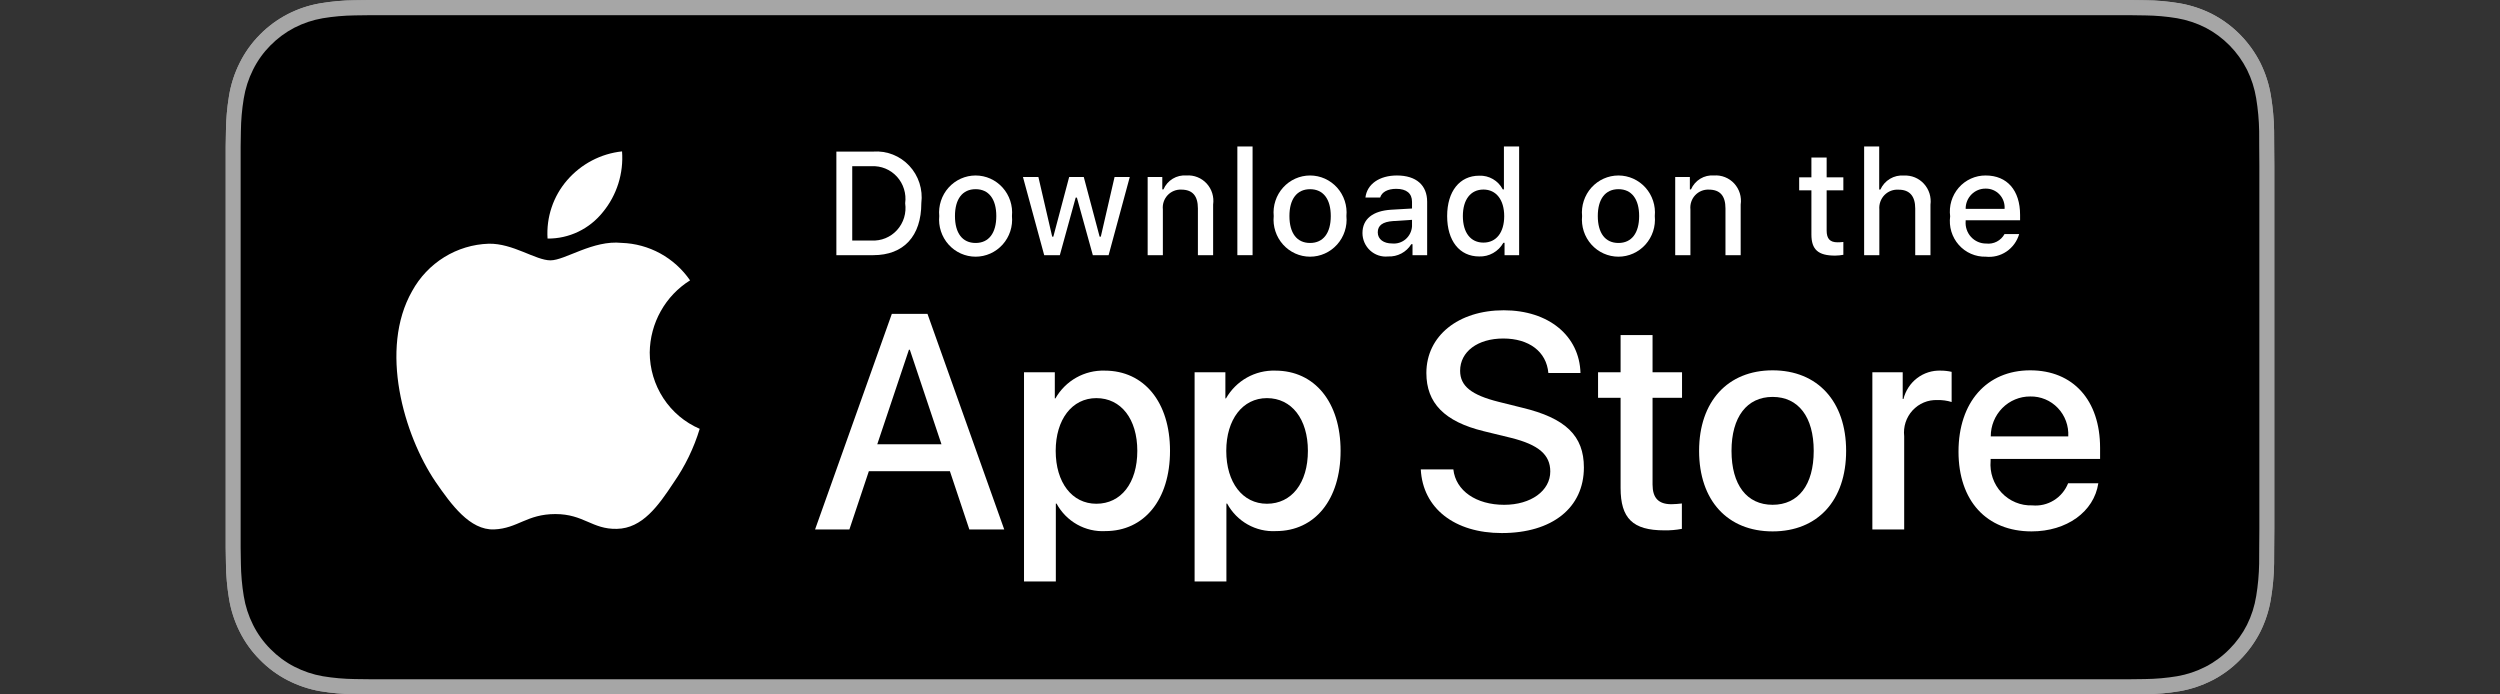 <svg width="144" height="40" viewBox="0 0 144 40" fill="none" xmlns="http://www.w3.org/2000/svg">
<rect x="0" y="0" width="144" height="40" fill="#333333" stroke="none"/>
<path d="M121.603 0H22.402C22.041 0 21.683 0 21.323 0.002C21.021 0.004 20.721 0.01 20.416 0.015C19.754 0.023 19.094 0.082 18.44 0.192C17.788 0.304 17.156 0.515 16.566 0.819C15.976 1.125 15.438 1.522 14.97 1.997C14.499 2.471 14.107 3.018 13.808 3.618C13.508 4.217 13.3 4.859 13.192 5.522C13.082 6.183 13.023 6.853 13.015 7.524C13.006 7.83 13.005 8.138 13 8.444V31.559C13.005 31.869 13.006 32.17 13.015 32.481C13.023 33.152 13.082 33.821 13.192 34.483C13.3 35.145 13.508 35.788 13.808 36.387C14.107 36.985 14.499 37.53 14.97 38.001C15.436 38.478 15.975 38.876 16.566 39.18C17.156 39.484 17.788 39.697 18.44 39.811C19.094 39.919 19.754 39.979 20.416 39.987C20.721 39.994 21.021 39.998 21.323 39.998C21.683 40 22.041 40 22.402 40H121.603C121.958 40 122.318 40 122.672 39.998C122.973 39.998 123.281 39.994 123.581 39.987C124.242 39.979 124.901 39.92 125.553 39.811C126.208 39.696 126.842 39.483 127.435 39.18C128.025 38.876 128.564 38.478 129.03 38.001C129.499 37.528 129.892 36.984 130.195 36.387C130.493 35.787 130.699 35.145 130.805 34.483C130.915 33.821 130.977 33.152 130.988 32.481C130.992 32.17 130.992 31.869 130.992 31.559C131 31.195 131 30.834 131 30.465V9.536C131 9.17 131 8.807 130.992 8.444C130.992 8.138 130.992 7.83 130.988 7.524C130.977 6.853 130.915 6.183 130.805 5.522C130.698 4.859 130.492 4.218 130.195 3.618C129.586 2.415 128.621 1.436 127.435 0.818C126.842 0.516 126.208 0.304 125.553 0.191C124.901 0.081 124.242 0.022 123.581 0.015C123.281 0.01 122.973 0.004 122.672 0.002C122.318 0 121.958 0 121.603 0V0Z" fill="#A6A6A6"/>
<path d="M21.327 39.125C21.027 39.125 20.734 39.121 20.436 39.114C19.818 39.106 19.202 39.052 18.593 38.951C18.024 38.852 17.474 38.667 16.959 38.403C16.449 38.142 15.984 37.798 15.581 37.387C15.173 36.98 14.833 36.508 14.575 35.99C14.314 35.469 14.133 34.91 14.04 34.333C13.938 33.713 13.883 33.086 13.875 32.458C13.869 32.247 13.861 31.545 13.861 31.545V8.444C13.861 8.444 13.87 7.753 13.875 7.55C13.883 6.922 13.937 6.297 14.039 5.678C14.133 5.099 14.313 4.539 14.575 4.016C14.832 3.498 15.17 3.026 15.575 2.618C15.981 2.206 16.448 1.861 16.958 1.595C17.472 1.332 18.021 1.149 18.589 1.051C19.2 0.95 19.818 0.895 20.438 0.887L21.328 0.875H122.667L123.568 0.888C124.182 0.895 124.794 0.949 125.4 1.05C125.973 1.149 126.529 1.334 127.048 1.598C128.071 2.133 128.904 2.979 129.429 4.018C129.686 4.538 129.864 5.094 129.957 5.667C130.059 6.291 130.117 6.922 130.128 7.554C130.131 7.837 130.131 8.142 130.131 8.444C130.139 8.819 130.139 9.176 130.139 9.536V30.465C130.139 30.828 130.139 31.183 130.131 31.54C130.131 31.865 130.131 32.163 130.127 32.47C130.116 33.091 130.06 33.71 129.959 34.323C129.867 34.904 129.687 35.468 129.426 35.993C129.167 36.506 128.829 36.973 128.425 37.379C128.022 37.793 127.556 38.138 127.045 38.401C126.527 38.667 125.973 38.853 125.4 38.951C124.791 39.052 124.175 39.107 123.557 39.114C123.268 39.121 122.966 39.125 122.672 39.125L121.603 39.127L21.327 39.125Z" fill="black"/>
<path d="M37.425 20.301C37.435 19.466 37.654 18.648 38.06 17.922C38.466 17.196 39.047 16.586 39.748 16.149C39.303 15.504 38.715 14.973 38.032 14.598C37.349 14.224 36.589 14.016 35.813 13.991C34.157 13.815 32.551 14.996 31.708 14.996C30.848 14.996 29.548 14.009 28.149 14.038C27.244 14.067 26.363 14.334 25.59 14.812C24.817 15.29 24.179 15.963 23.739 16.766C21.831 20.114 23.254 25.035 25.081 27.742C25.995 29.067 27.063 30.547 28.461 30.495C29.829 30.438 30.34 29.61 31.991 29.61C33.626 29.61 34.105 30.495 35.532 30.462C36.999 30.438 37.924 29.13 38.806 27.793C39.463 26.848 39.968 25.804 40.303 24.7C39.45 24.334 38.723 23.722 38.211 22.94C37.699 22.157 37.425 21.24 37.425 20.301Z" fill="white"/>
<path d="M34.731 12.211C35.531 11.237 35.925 9.984 35.83 8.72C34.607 8.85 33.478 9.443 32.667 10.38C32.27 10.838 31.966 11.37 31.773 11.947C31.579 12.524 31.5 13.133 31.539 13.741C32.151 13.748 32.755 13.613 33.308 13.348C33.861 13.083 34.347 12.694 34.731 12.211Z" fill="white"/>
<path d="M54.714 27.14H50.047L48.926 30.496H46.949L51.37 18.078H53.424L57.845 30.496H55.834L54.714 27.14ZM50.53 25.591H54.23L52.406 20.144H52.355L50.53 25.591Z" fill="white"/>
<path d="M67.393 25.97C67.393 28.783 65.908 30.591 63.667 30.591C63.099 30.621 62.535 30.488 62.038 30.208C61.541 29.928 61.132 29.512 60.858 29.007H60.816V33.491H58.983V21.443H60.757V22.948H60.791C61.077 22.446 61.493 22.032 61.994 21.75C62.494 21.468 63.061 21.329 63.633 21.348C65.899 21.348 67.393 23.164 67.393 25.97ZM65.509 25.97C65.509 24.137 64.575 22.932 63.15 22.932C61.75 22.932 60.808 24.162 60.808 25.97C60.808 27.794 61.75 29.016 63.15 29.016C64.575 29.016 65.509 27.82 65.509 25.97Z" fill="white"/>
<path d="M77.219 25.97C77.219 28.783 75.734 30.591 73.493 30.591C72.926 30.621 72.361 30.488 71.865 30.208C71.368 29.928 70.959 29.512 70.684 29.007H70.642V33.491H68.81V21.443H70.583V22.948H70.617C70.904 22.446 71.32 22.032 71.82 21.75C72.321 21.468 72.888 21.329 73.46 21.348C75.726 21.348 77.219 23.164 77.219 25.97ZM75.336 25.97C75.336 24.137 74.402 22.932 72.976 22.932C71.576 22.932 70.634 24.162 70.634 25.97C70.634 27.794 71.576 29.016 72.976 29.016C74.402 29.016 75.336 27.82 75.336 25.97H75.336Z" fill="white"/>
<path d="M83.713 27.036C83.849 28.268 85.029 29.076 86.641 29.076C88.185 29.076 89.297 28.268 89.297 27.157C89.297 26.193 88.626 25.616 87.04 25.221L85.453 24.833C83.204 24.282 82.16 23.216 82.16 21.485C82.16 19.343 84.001 17.871 86.616 17.871C89.203 17.871 90.977 19.343 91.037 21.485H89.187C89.076 20.246 88.066 19.498 86.59 19.498C85.114 19.498 84.103 20.255 84.103 21.357C84.103 22.234 84.749 22.751 86.327 23.146L87.676 23.482C90.188 24.085 91.232 25.108 91.232 26.925C91.232 29.248 89.407 30.703 86.505 30.703C83.789 30.703 81.956 29.282 81.837 27.036L83.713 27.036Z" fill="white"/>
<path d="M95.187 19.3V21.442H96.885V22.914H95.187V27.905C95.187 28.681 95.527 29.042 96.273 29.042C96.475 29.038 96.676 29.024 96.876 28.999V30.462C96.541 30.526 96.2 30.554 95.858 30.548C94.051 30.548 93.346 29.859 93.346 28.104V22.914H92.048V21.442H93.346V19.3H95.187Z" fill="white"/>
<path d="M97.868 25.97C97.868 23.121 99.523 21.331 102.102 21.331C104.691 21.331 106.338 23.121 106.338 25.97C106.338 28.826 104.7 30.608 102.102 30.608C99.506 30.608 97.868 28.826 97.868 25.97ZM104.47 25.97C104.47 24.016 103.587 22.862 102.102 22.862C100.617 22.862 99.735 24.024 99.735 25.97C99.735 27.932 100.617 29.076 102.102 29.076C103.587 29.076 104.47 27.932 104.47 25.97H104.47Z" fill="white"/>
<path d="M107.849 21.442H109.596V22.983H109.639C109.757 22.502 110.035 22.077 110.426 21.779C110.817 21.481 111.298 21.329 111.786 21.348C111.997 21.347 112.208 21.37 112.414 21.417V23.155C112.148 23.073 111.869 23.035 111.591 23.043C111.325 23.032 111.059 23.08 110.813 23.183C110.566 23.285 110.345 23.441 110.163 23.639C109.982 23.837 109.845 24.072 109.762 24.329C109.679 24.586 109.651 24.858 109.681 25.126V30.496H107.849L107.849 21.442Z" fill="white"/>
<path d="M120.863 27.837C120.617 29.48 119.039 30.608 117.019 30.608C114.422 30.608 112.81 28.844 112.81 26.013C112.81 23.173 114.431 21.331 116.942 21.331C119.412 21.331 120.966 23.052 120.966 25.797V26.434H114.66V26.546C114.631 26.879 114.672 27.215 114.781 27.531C114.889 27.846 115.063 28.135 115.29 28.378C115.517 28.62 115.793 28.811 116.098 28.937C116.404 29.064 116.732 29.123 117.062 29.11C117.495 29.151 117.929 29.05 118.301 28.82C118.672 28.591 118.961 28.246 119.123 27.837L120.863 27.837ZM114.669 25.135H119.132C119.148 24.835 119.104 24.535 119 24.254C118.897 23.973 118.738 23.716 118.532 23.501C118.327 23.285 118.079 23.114 117.806 23C117.532 22.886 117.238 22.831 116.942 22.837C116.644 22.835 116.348 22.893 116.072 23.008C115.796 23.123 115.545 23.292 115.333 23.505C115.122 23.719 114.954 23.973 114.84 24.253C114.726 24.532 114.668 24.832 114.669 25.135V25.135Z" fill="white"/>
<g clip-path="url(#clip0_32_805)">
<path d="M121.603 0H22.402C22.041 0 21.683 0 21.323 0.002C21.021 0.004 20.721 0.01 20.416 0.015C19.754 0.023 19.094 0.082 18.44 0.192C17.788 0.304 17.156 0.515 16.566 0.819C15.976 1.125 15.438 1.522 14.97 1.997C14.499 2.471 14.107 3.018 13.808 3.618C13.508 4.217 13.3 4.859 13.192 5.522C13.082 6.183 13.023 6.853 13.015 7.524C13.006 7.83 13.005 8.138 13 8.444V31.559C13.005 31.869 13.006 32.17 13.015 32.481C13.023 33.152 13.082 33.821 13.192 34.483C13.3 35.145 13.508 35.788 13.808 36.387C14.107 36.985 14.499 37.53 14.97 38.001C15.436 38.478 15.975 38.876 16.566 39.18C17.156 39.484 17.788 39.697 18.44 39.811C19.094 39.919 19.754 39.979 20.416 39.987C20.721 39.994 21.021 39.998 21.323 39.998C21.683 40 22.041 40 22.402 40H121.603C121.958 40 122.318 40 122.672 39.998C122.973 39.998 123.281 39.994 123.581 39.987C124.242 39.979 124.901 39.92 125.553 39.811C126.208 39.696 126.842 39.483 127.435 39.18C128.025 38.876 128.564 38.478 129.03 38.001C129.499 37.528 129.892 36.984 130.195 36.387C130.493 35.787 130.699 35.145 130.805 34.483C130.915 33.821 130.977 33.152 130.988 32.481C130.992 32.17 130.992 31.869 130.992 31.559C131 31.195 131 30.834 131 30.465V9.536C131 9.17 131 8.807 130.992 8.444C130.992 8.138 130.992 7.83 130.988 7.524C130.977 6.853 130.915 6.183 130.805 5.522C130.698 4.859 130.492 4.218 130.195 3.618C129.586 2.415 128.621 1.436 127.435 0.818C126.842 0.516 126.208 0.304 125.553 0.191C124.901 0.081 124.242 0.022 123.581 0.015C123.281 0.01 122.973 0.004 122.672 0.002C122.318 0 121.958 0 121.603 0V0Z" fill="#A6A6A6"/>
<path d="M21.327 39.125C21.027 39.125 20.734 39.121 20.436 39.114C19.818 39.106 19.202 39.052 18.593 38.951C18.024 38.852 17.474 38.667 16.959 38.403C16.449 38.142 15.984 37.798 15.581 37.387C15.173 36.98 14.833 36.508 14.575 35.99C14.314 35.469 14.133 34.91 14.04 34.333C13.938 33.713 13.883 33.086 13.875 32.458C13.869 32.247 13.861 31.545 13.861 31.545V8.444C13.861 8.444 13.87 7.753 13.875 7.55C13.883 6.922 13.937 6.297 14.039 5.678C14.133 5.099 14.313 4.539 14.575 4.016C14.832 3.498 15.17 3.026 15.575 2.618C15.981 2.206 16.448 1.861 16.958 1.595C17.472 1.332 18.021 1.149 18.589 1.051C19.2 0.95 19.818 0.895 20.438 0.887L21.328 0.875H122.667L123.568 0.888C124.182 0.895 124.794 0.949 125.4 1.05C125.973 1.149 126.529 1.334 127.048 1.598C128.071 2.133 128.904 2.979 129.429 4.018C129.686 4.538 129.864 5.094 129.957 5.667C130.059 6.291 130.117 6.922 130.128 7.554C130.131 7.837 130.131 8.142 130.131 8.444C130.139 8.819 130.139 9.176 130.139 9.536V30.465C130.139 30.828 130.139 31.183 130.131 31.54C130.131 31.865 130.131 32.163 130.127 32.47C130.116 33.091 130.06 33.71 129.959 34.323C129.867 34.904 129.687 35.468 129.426 35.993C129.167 36.506 128.829 36.973 128.425 37.379C128.022 37.793 127.556 38.138 127.045 38.401C126.527 38.667 125.973 38.853 125.4 38.951C124.791 39.052 124.175 39.107 123.557 39.114C123.268 39.121 122.966 39.125 122.672 39.125L121.603 39.127L21.327 39.125Z" fill="black"/>
<path d="M37.424 20.301C37.435 19.466 37.653 18.648 38.06 17.922C38.466 17.196 39.047 16.586 39.748 16.149C39.302 15.504 38.715 14.973 38.032 14.598C37.348 14.224 36.588 14.016 35.812 13.991C34.156 13.815 32.551 14.996 31.707 14.996C30.847 14.996 29.548 14.009 28.149 14.038C27.244 14.067 26.362 14.334 25.589 14.812C24.816 15.29 24.178 15.963 23.738 16.766C21.831 20.114 23.254 25.035 25.08 27.742C25.994 29.067 27.063 30.547 28.46 30.495C29.828 30.438 30.339 29.61 31.99 29.61C33.626 29.61 34.105 30.495 35.531 30.462C36.999 30.438 37.923 29.13 38.805 27.793C39.462 26.848 39.968 25.804 40.303 24.7C39.45 24.334 38.722 23.722 38.211 22.94C37.699 22.157 37.425 21.24 37.424 20.301Z" fill="white"/>
<path d="M34.731 12.211C35.531 11.237 35.925 9.984 35.83 8.72C34.607 8.85 33.478 9.443 32.667 10.38C32.27 10.838 31.966 11.37 31.773 11.947C31.579 12.524 31.5 13.133 31.539 13.741C32.151 13.748 32.755 13.613 33.308 13.348C33.861 13.083 34.347 12.694 34.731 12.211Z" fill="white"/>
<path d="M54.714 27.14H50.046L48.925 30.497H46.948L51.369 18.079H53.423L57.844 30.497H55.834L54.714 27.14ZM50.53 25.591H54.229L52.406 20.144H52.355L50.53 25.591Z" fill="white"/>
<path d="M67.393 25.97C67.393 28.784 65.908 30.591 63.667 30.591C63.099 30.622 62.535 30.489 62.038 30.209C61.541 29.929 61.132 29.512 60.858 29.008H60.816V33.492H58.983V21.443H60.757V22.949H60.791C61.077 22.447 61.493 22.032 61.994 21.75C62.494 21.469 63.061 21.33 63.633 21.348C65.899 21.348 67.393 23.165 67.393 25.97ZM65.509 25.97C65.509 24.137 64.575 22.932 63.15 22.932C61.75 22.932 60.808 24.163 60.808 25.97C60.808 27.795 61.75 29.016 63.15 29.016C64.575 29.016 65.509 27.82 65.509 25.97Z" fill="white"/>
<path d="M77.218 25.97C77.218 28.784 75.733 30.591 73.493 30.591C72.925 30.622 72.36 30.489 71.864 30.209C71.367 29.929 70.958 29.512 70.684 29.008H70.641V33.492H68.809V21.443H70.582V22.949H70.616C70.903 22.447 71.319 22.032 71.82 21.75C72.32 21.469 72.887 21.33 73.459 21.348C75.725 21.348 77.218 23.165 77.218 25.97ZM75.335 25.97C75.335 24.137 74.401 22.932 72.975 22.932C71.575 22.932 70.633 24.163 70.633 25.97C70.633 27.795 71.575 29.016 72.975 29.016C74.401 29.016 75.335 27.82 75.335 25.97H75.335Z" fill="white"/>
<path d="M83.713 27.037C83.849 28.268 85.028 29.077 86.64 29.077C88.185 29.077 89.296 28.268 89.296 27.158C89.296 26.194 88.626 25.617 87.039 25.221L85.452 24.834C83.203 24.283 82.159 23.216 82.159 21.486C82.159 19.343 84.001 17.872 86.615 17.872C89.203 17.872 90.977 19.343 91.036 21.486H89.186C89.076 20.247 88.066 19.498 86.589 19.498C85.113 19.498 84.103 20.255 84.103 21.357C84.103 22.235 84.748 22.752 86.326 23.147L87.675 23.483C90.188 24.085 91.232 25.109 91.232 26.925C91.232 29.248 89.407 30.704 86.504 30.704C83.789 30.704 81.955 29.283 81.837 27.037L83.713 27.037Z" fill="white"/>
<path d="M95.187 19.3V21.443H96.885V22.915H95.187V27.906C95.187 28.681 95.527 29.043 96.273 29.043C96.475 29.039 96.676 29.025 96.876 29V30.462C96.541 30.526 96.2 30.555 95.858 30.548C94.051 30.548 93.346 29.86 93.346 28.104V22.915H92.048V21.443H93.346V19.3H95.187Z" fill="white"/>
<path d="M97.868 25.97C97.868 23.121 99.522 21.331 102.102 21.331C104.69 21.331 106.337 23.121 106.337 25.97C106.337 28.826 104.699 30.608 102.102 30.608C99.506 30.608 97.868 28.826 97.868 25.97ZM104.47 25.97C104.47 24.016 103.587 22.862 102.102 22.862C100.617 22.862 99.735 24.024 99.735 25.97C99.735 27.932 100.617 29.076 102.102 29.076C103.587 29.076 104.47 27.932 104.47 25.97H104.47Z" fill="white"/>
<path d="M107.848 21.443H109.596V22.984H109.638C109.757 22.503 110.035 22.077 110.426 21.779C110.817 21.482 111.297 21.329 111.786 21.348C111.997 21.348 112.208 21.371 112.414 21.418V23.156C112.147 23.073 111.869 23.035 111.59 23.044C111.324 23.033 111.059 23.08 110.812 23.183C110.566 23.286 110.344 23.442 110.163 23.64C109.982 23.837 109.845 24.073 109.761 24.329C109.678 24.586 109.651 24.858 109.681 25.127V30.497H107.848L107.848 21.443Z" fill="white"/>
<path d="M120.863 27.837C120.616 29.48 119.038 30.608 117.019 30.608C114.422 30.608 112.81 28.844 112.81 26.013C112.81 23.173 114.43 21.331 116.942 21.331C119.412 21.331 120.965 23.052 120.965 25.797V26.434H114.659V26.546C114.63 26.879 114.671 27.215 114.78 27.531C114.889 27.846 115.062 28.135 115.29 28.378C115.517 28.62 115.792 28.811 116.098 28.937C116.403 29.064 116.732 29.123 117.061 29.11C117.494 29.151 117.929 29.05 118.3 28.82C118.672 28.591 118.96 28.246 119.123 27.837L120.863 27.837ZM114.668 25.135H119.132C119.148 24.835 119.103 24.535 119 24.254C118.897 23.973 118.737 23.716 118.532 23.501C118.326 23.285 118.079 23.114 117.805 23C117.531 22.886 117.238 22.831 116.942 22.837C116.643 22.835 116.347 22.893 116.071 23.008C115.795 23.123 115.544 23.292 115.333 23.505C115.121 23.719 114.954 23.973 114.84 24.253C114.726 24.532 114.667 24.832 114.668 25.135V25.135Z" fill="white"/>
<path d="M50.3 8.731C50.684 8.703 51.07 8.762 51.429 8.903C51.788 9.045 52.111 9.265 52.376 9.549C52.641 9.832 52.841 10.172 52.96 10.543C53.08 10.915 53.117 11.308 53.069 11.696C53.069 13.602 52.053 14.698 50.3 14.698H48.175V8.731H50.3ZM49.089 13.854H50.198C50.473 13.87 50.747 13.825 51.002 13.72C51.257 13.616 51.486 13.455 51.672 13.249C51.858 13.044 51.996 12.799 52.077 12.532C52.157 12.265 52.178 11.984 52.138 11.708C52.176 11.433 52.152 11.153 52.07 10.889C51.989 10.624 51.85 10.381 51.664 10.177C51.479 9.973 51.251 9.813 50.998 9.709C50.744 9.605 50.471 9.559 50.198 9.574H49.089V13.854Z" fill="white"/>
<path d="M54.101 12.444C54.073 12.148 54.106 11.85 54.199 11.568C54.291 11.286 54.441 11.026 54.638 10.806C54.835 10.586 55.076 10.411 55.344 10.29C55.612 10.17 55.902 10.108 56.195 10.108C56.488 10.108 56.778 10.17 57.046 10.29C57.314 10.411 57.554 10.586 57.751 10.806C57.949 11.026 58.098 11.286 58.191 11.568C58.283 11.85 58.317 12.148 58.289 12.444C58.317 12.741 58.284 13.04 58.192 13.322C58.1 13.604 57.95 13.864 57.753 14.085C57.556 14.305 57.315 14.481 57.047 14.602C56.779 14.722 56.488 14.785 56.195 14.785C55.901 14.785 55.611 14.722 55.343 14.602C55.074 14.481 54.834 14.305 54.637 14.085C54.439 13.864 54.29 13.604 54.198 13.322C54.105 13.04 54.072 12.741 54.101 12.444ZM57.387 12.444C57.387 11.468 56.955 10.897 56.196 10.897C55.434 10.897 55.006 11.468 55.006 12.444C55.006 13.428 55.434 13.995 56.196 13.995C56.955 13.995 57.387 13.424 57.387 12.444H57.387Z" fill="white"/>
<path d="M63.856 14.698H62.947L62.029 11.381H61.96L61.046 14.698H60.146L58.922 10.195H59.811L60.606 13.631H60.672L61.584 10.195H62.425L63.338 13.631H63.407L64.199 10.195H65.075L63.856 14.698Z" fill="white"/>
<path d="M66.105 10.195H66.948V10.91H67.014C67.125 10.653 67.312 10.438 67.549 10.294C67.787 10.15 68.063 10.085 68.339 10.108C68.555 10.091 68.772 10.124 68.973 10.205C69.175 10.285 69.356 10.41 69.504 10.571C69.652 10.732 69.762 10.924 69.826 11.134C69.89 11.344 69.907 11.565 69.876 11.783V14.698H68.999V12.006C68.999 11.282 68.689 10.922 68.041 10.922C67.894 10.915 67.748 10.941 67.612 10.997C67.476 11.053 67.353 11.137 67.252 11.246C67.152 11.354 67.075 11.483 67.028 11.625C66.981 11.766 66.965 11.915 66.981 12.063V14.698H66.105L66.105 10.195Z" fill="white"/>
<path d="M71.272 8.437H72.148V14.698H71.272V8.437Z" fill="white"/>
<path d="M73.366 12.444C73.338 12.148 73.371 11.85 73.464 11.568C73.556 11.286 73.706 11.026 73.903 10.806C74.1 10.586 74.341 10.411 74.609 10.29C74.877 10.17 75.167 10.108 75.46 10.108C75.753 10.108 76.043 10.17 76.311 10.29C76.579 10.411 76.82 10.586 77.017 10.806C77.214 11.026 77.364 11.286 77.456 11.568C77.549 11.85 77.582 12.148 77.554 12.444C77.583 12.741 77.55 13.04 77.457 13.322C77.365 13.605 77.216 13.864 77.018 14.085C76.821 14.305 76.581 14.481 76.312 14.602C76.044 14.723 75.754 14.785 75.46 14.785C75.167 14.785 74.876 14.723 74.608 14.602C74.34 14.481 74.099 14.305 73.902 14.085C73.705 13.864 73.555 13.605 73.463 13.322C73.37 13.04 73.337 12.741 73.366 12.444ZM76.653 12.444C76.653 11.468 76.22 10.898 75.461 10.898C74.7 10.898 74.271 11.468 74.271 12.444C74.271 13.428 74.7 13.995 75.461 13.995C76.22 13.995 76.653 13.424 76.653 12.444H76.653Z" fill="white"/>
<path d="M78.478 13.424C78.478 12.614 79.073 12.146 80.129 12.08L81.332 12.01V11.621C81.332 11.146 81.022 10.877 80.423 10.877C79.934 10.877 79.595 11.059 79.497 11.377H78.649C78.739 10.604 79.456 10.108 80.463 10.108C81.576 10.108 82.204 10.67 82.204 11.621V14.698H81.361V14.065H81.291C81.151 14.292 80.953 14.477 80.719 14.601C80.484 14.725 80.222 14.784 79.958 14.772C79.771 14.792 79.583 14.771 79.405 14.713C79.226 14.654 79.062 14.558 78.923 14.431C78.783 14.304 78.672 14.149 78.595 13.976C78.518 13.802 78.478 13.614 78.478 13.424ZM81.332 13.04V12.663L80.248 12.733C79.636 12.775 79.359 12.986 79.359 13.383C79.359 13.788 79.705 14.024 80.182 14.024C80.322 14.038 80.463 14.024 80.597 13.982C80.731 13.94 80.855 13.871 80.963 13.779C81.07 13.687 81.158 13.574 81.221 13.447C81.285 13.32 81.322 13.182 81.332 13.04Z" fill="white"/>
<path d="M83.356 12.444C83.356 11.021 84.077 10.12 85.199 10.12C85.476 10.107 85.751 10.175 85.993 10.315C86.234 10.454 86.431 10.661 86.56 10.91H86.626V8.437H87.502V14.698H86.662V13.986H86.593C86.453 14.234 86.25 14.438 86.004 14.576C85.758 14.715 85.48 14.783 85.199 14.772C84.069 14.772 83.356 13.871 83.356 12.444ZM84.261 12.444C84.261 13.399 84.705 13.974 85.447 13.974C86.186 13.974 86.642 13.391 86.642 12.448C86.642 11.51 86.181 10.918 85.447 10.918C84.709 10.918 84.261 11.497 84.261 12.444H84.261Z" fill="white"/>
<path d="M91.128 12.444C91.1 12.148 91.133 11.85 91.226 11.568C91.319 11.286 91.468 11.026 91.665 10.806C91.863 10.586 92.103 10.411 92.371 10.29C92.639 10.17 92.929 10.108 93.222 10.108C93.515 10.108 93.805 10.17 94.073 10.29C94.341 10.411 94.582 10.586 94.779 10.806C94.976 11.026 95.126 11.286 95.218 11.568C95.311 11.85 95.344 12.148 95.316 12.444C95.344 12.741 95.311 13.04 95.219 13.322C95.127 13.604 94.977 13.864 94.78 14.085C94.583 14.305 94.343 14.481 94.074 14.602C93.806 14.722 93.516 14.785 93.222 14.785C92.929 14.785 92.638 14.722 92.37 14.602C92.102 14.481 91.861 14.305 91.664 14.085C91.467 13.864 91.317 13.604 91.225 13.322C91.133 13.04 91.1 12.741 91.128 12.444ZM94.415 12.444C94.415 11.468 93.982 10.897 93.224 10.897C92.462 10.897 92.033 11.468 92.033 12.444C92.033 13.428 92.462 13.995 93.224 13.995C93.982 13.995 94.415 13.424 94.415 12.444Z" fill="white"/>
<path d="M96.492 10.195H97.336V10.91H97.401C97.512 10.653 97.7 10.438 97.937 10.294C98.175 10.15 98.451 10.085 98.726 10.108C98.942 10.091 99.159 10.124 99.361 10.205C99.563 10.285 99.744 10.41 99.892 10.571C100.039 10.732 100.149 10.924 100.214 11.134C100.278 11.344 100.295 11.565 100.263 11.783V14.698H99.387V12.006C99.387 11.282 99.077 10.922 98.429 10.922C98.282 10.915 98.136 10.941 97.999 10.997C97.863 11.053 97.741 11.137 97.64 11.246C97.539 11.354 97.463 11.483 97.416 11.625C97.369 11.766 97.353 11.915 97.368 12.063V14.698H96.492V10.195Z" fill="white"/>
<path d="M105.215 9.074V10.215H106.177V10.964H105.215V13.279C105.215 13.751 105.406 13.957 105.842 13.957C105.954 13.957 106.066 13.95 106.177 13.937V14.677C106.019 14.706 105.86 14.721 105.7 14.723C104.725 14.723 104.337 14.375 104.337 13.507V10.964H103.632V10.215H104.337V9.074H105.215Z" fill="white"/>
<path d="M107.374 8.437H108.242V10.918H108.311C108.428 10.659 108.62 10.443 108.863 10.298C109.105 10.154 109.385 10.089 109.665 10.112C109.88 10.1 110.095 10.136 110.295 10.218C110.494 10.3 110.673 10.426 110.819 10.586C110.965 10.747 111.075 10.938 111.14 11.146C111.204 11.354 111.223 11.574 111.195 11.79V14.698H110.317V12.01C110.317 11.29 109.987 10.926 109.368 10.926C109.217 10.914 109.066 10.935 108.924 10.988C108.782 11.041 108.654 11.125 108.547 11.233C108.441 11.342 108.359 11.473 108.308 11.617C108.256 11.761 108.237 11.915 108.25 12.068V14.698H107.374L107.374 8.437Z" fill="white"/>
<path d="M116.304 13.482C116.185 13.893 115.927 14.249 115.575 14.488C115.224 14.726 114.801 14.831 114.38 14.785C114.088 14.793 113.797 14.736 113.528 14.618C113.259 14.501 113.019 14.325 112.824 14.104C112.629 13.883 112.484 13.621 112.398 13.338C112.313 13.054 112.289 12.755 112.329 12.46C112.29 12.166 112.314 11.866 112.399 11.581C112.485 11.296 112.629 11.034 112.823 10.81C113.017 10.587 113.257 10.409 113.525 10.288C113.792 10.167 114.083 10.105 114.376 10.108C115.612 10.108 116.357 10.964 116.357 12.378V12.688H113.222V12.738C113.208 12.903 113.228 13.069 113.282 13.226C113.335 13.383 113.42 13.527 113.532 13.648C113.643 13.77 113.778 13.866 113.928 13.931C114.079 13.997 114.241 14.03 114.404 14.028C114.614 14.053 114.826 14.015 115.014 13.918C115.202 13.821 115.358 13.669 115.461 13.482L116.304 13.482ZM113.222 12.031H115.464C115.475 11.88 115.455 11.728 115.405 11.585C115.355 11.443 115.276 11.312 115.173 11.202C115.07 11.092 114.945 11.005 114.807 10.947C114.669 10.889 114.521 10.861 114.371 10.864C114.22 10.862 114.069 10.891 113.929 10.949C113.789 11.007 113.661 11.093 113.554 11.202C113.447 11.31 113.362 11.44 113.305 11.582C113.248 11.725 113.22 11.877 113.222 12.031H113.222Z" fill="white"/>
</g>
<defs>
<clipPath id="clip0_32_805">
<rect width="118" height="40" fill="white" transform="translate(13)"/>
</clipPath>
</defs>
</svg>
